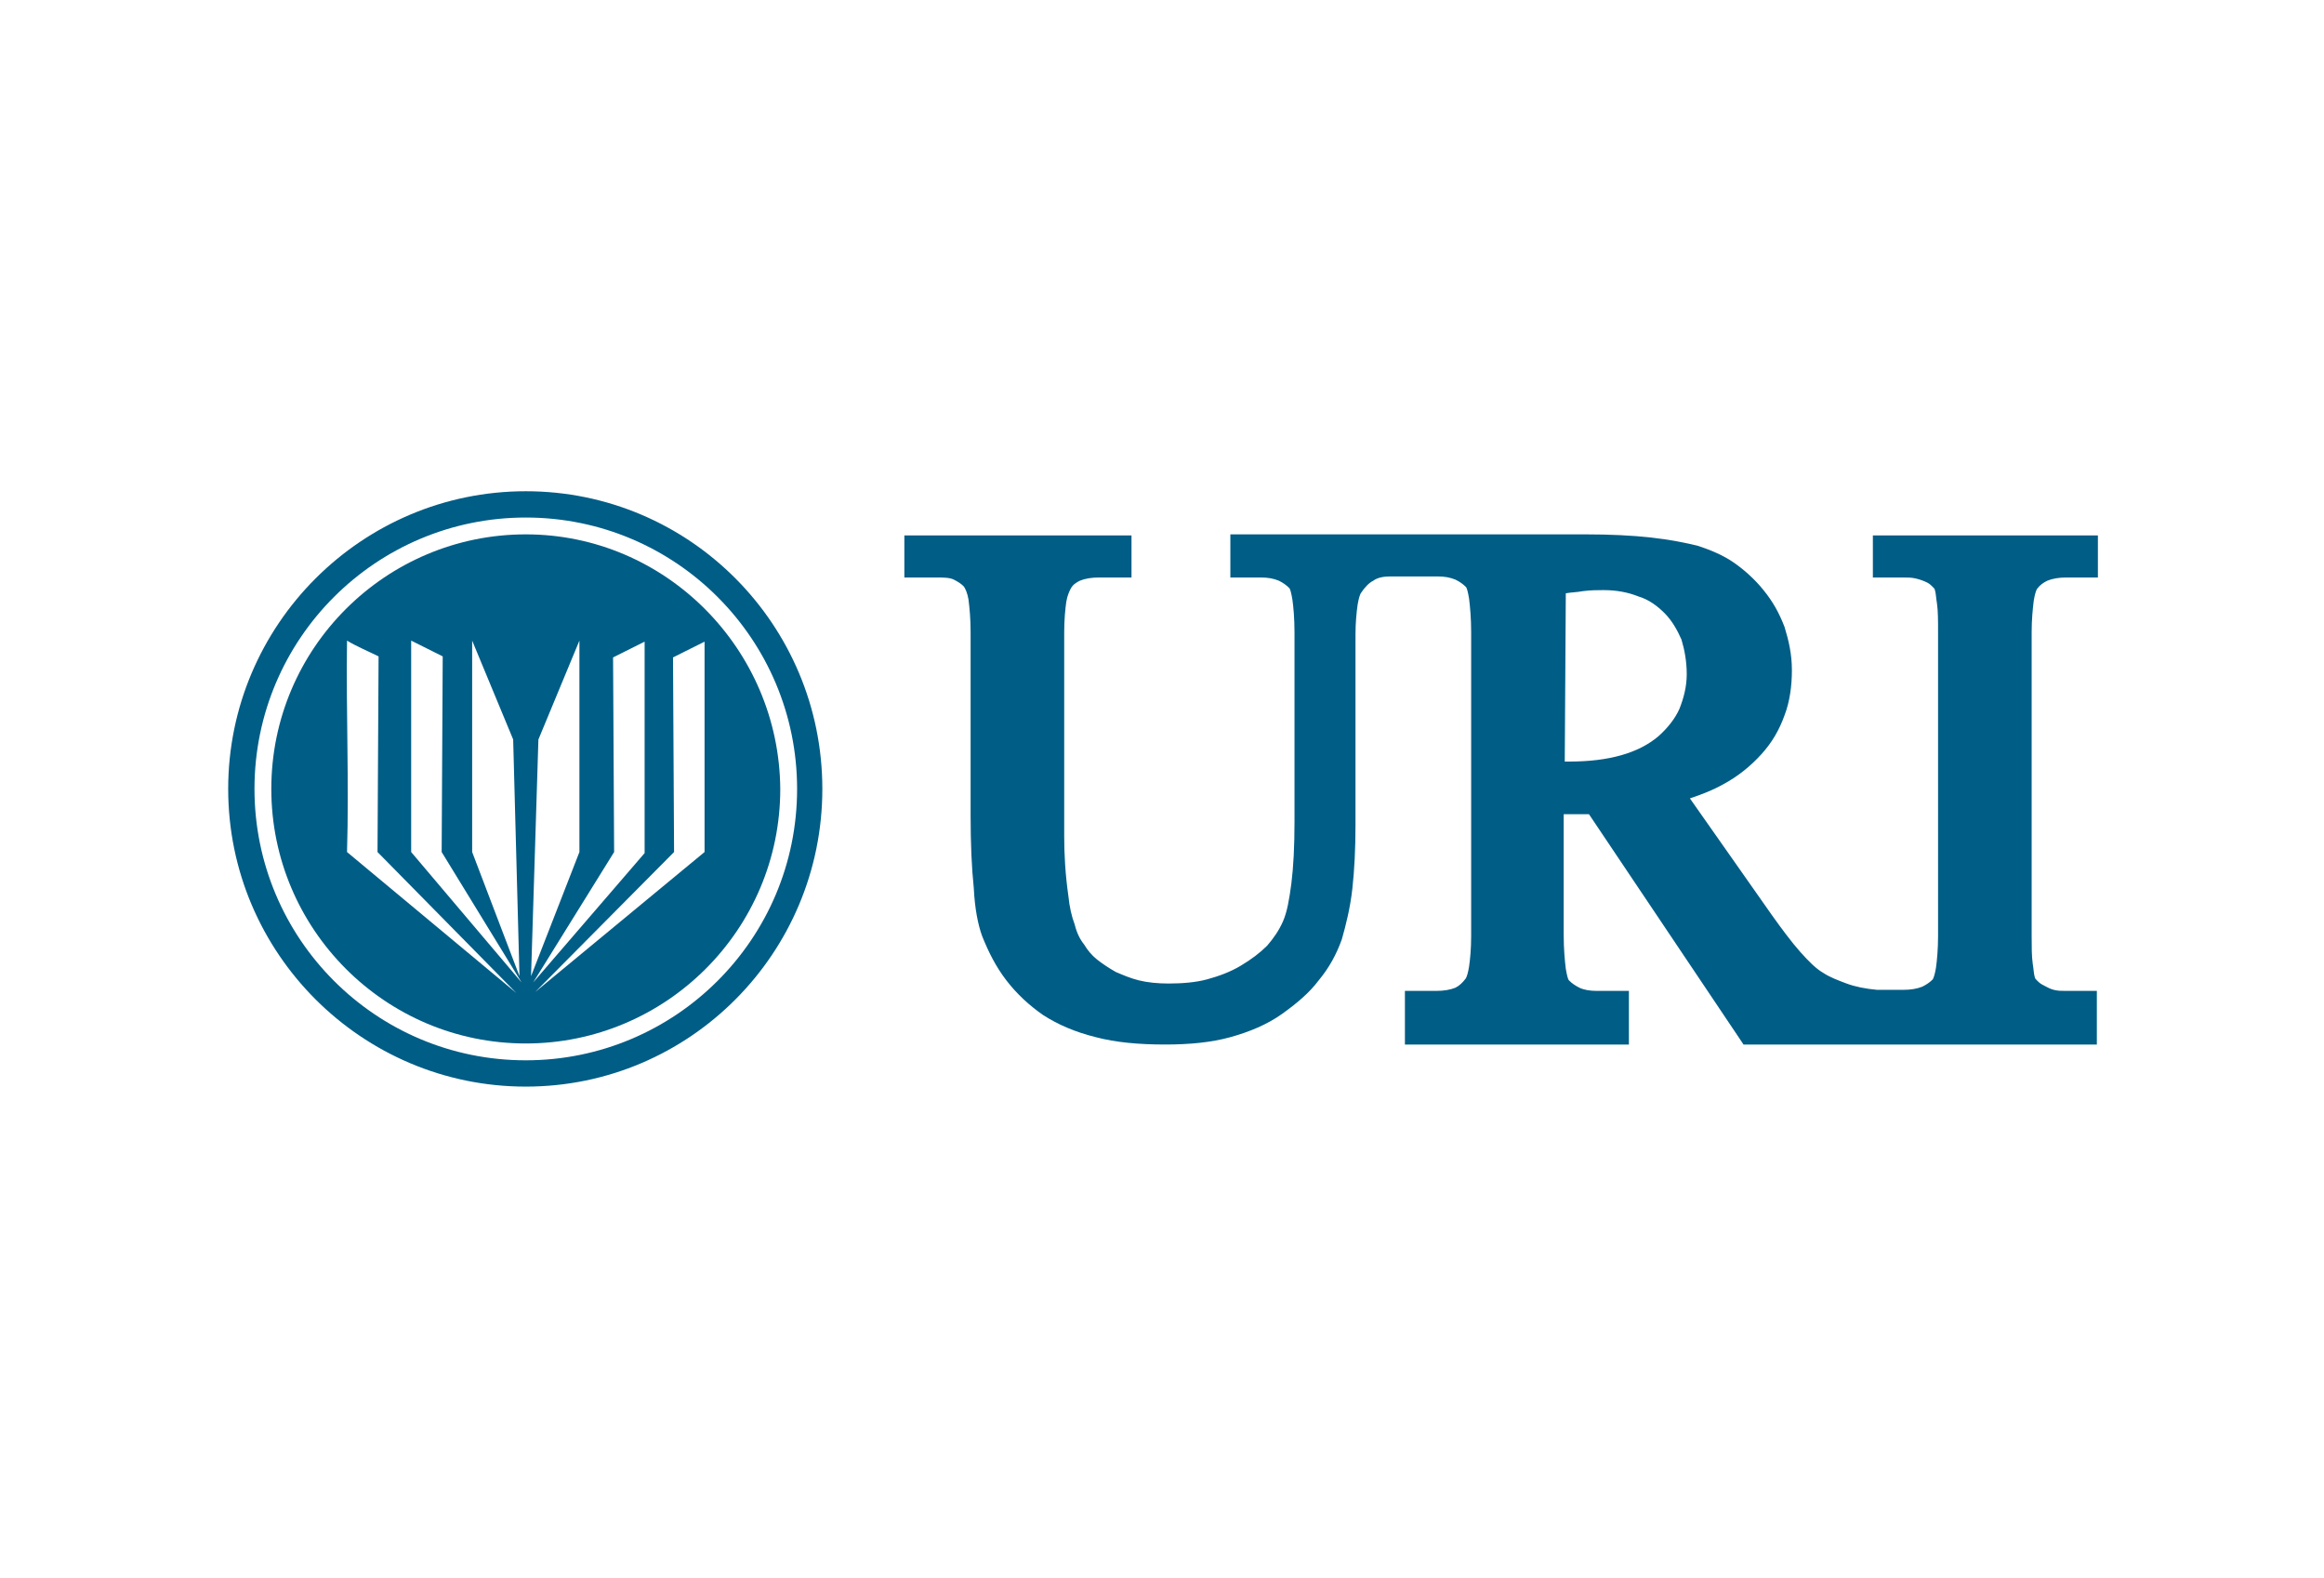 <?xml version="1.0" encoding="utf-8"?>
<!-- Generator: Adobe Illustrator 27.3.1, SVG Export Plug-In . SVG Version: 6.00 Build 0)  -->
<svg version="1.1" id="Camada_1" xmlns="http://www.w3.org/2000/svg" xmlns:xlink="http://www.w3.org/1999/xlink" x="0px" y="0px"
	 viewBox="0 0 221 150" style="enable-background:new 0 0 221 150;" xml:space="preserve">
<style type="text/css">
	.st0{fill-rule:evenodd;clip-rule:evenodd;fill:#005D86;}
</style>
<g id="uri">
	<g id="text_00000137854846058381823140000009114356743314109628_">
		<path id="URI" class="st0" d="M117,53.4v-1.2v-1.4h1.4h15.2h0.2h1.2h0.2h15.6c2.3,0,4.4,0.1,6.2,0.3c1.8,0.2,3.3,0.5,4.5,0.8v0
			c1.2,0.4,2.4,0.9,3.4,1.6c1,0.7,2,1.6,2.8,2.6l0,0c0.9,1.1,1.5,2.2,2,3.5c0.4,1.3,0.7,2.6,0.7,4.1c0,1.5-0.2,3-0.7,4.3
			c-0.5,1.4-1.2,2.6-2.2,3.7l0,0c-1,1.1-2.2,2.1-3.7,2.9c-0.9,0.5-1.9,0.9-3.1,1.3l7.8,11.1h0c1,1.4,1.9,2.6,2.7,3.5
			c0.8,0.9,1.5,1.6,2.2,2v0c0.6,0.4,1.4,0.7,2.2,1c0.8,0.3,1.8,0.5,2.9,0.6h1h1.5c0.7,0,1.3-0.1,1.8-0.3c0.4-0.2,0.7-0.4,1-0.7l0,0
			c0.1-0.2,0.2-0.5,0.3-1.1c0.1-0.7,0.2-1.8,0.2-3V60.1c0-1.1,0-2-0.1-2.7c-0.1-0.6-0.1-1-0.2-1.3l0,0c0-0.1-0.1-0.2-0.2-0.3
			c-0.1-0.1-0.3-0.3-0.5-0.4l0,0c-0.4-0.2-0.7-0.3-1.1-0.4c-0.4-0.1-0.8-0.1-1.2-0.1h-1.5h-1.4v-1.4v-1.2v-1.4h1.4h18.6h1.4v1.4v1.2
			v1.4h-1.4h-1.6c-0.7,0-1.3,0.1-1.8,0.3c-0.4,0.2-0.7,0.4-1,0.8c-0.1,0.2-0.2,0.5-0.3,1.1c-0.1,0.8-0.2,1.8-0.2,3v28.8
			c0,1.1,0,2,0.1,2.7c0.1,0.6,0.1,1,0.2,1.3h0c0,0.1,0.1,0.2,0.2,0.3c0.1,0.1,0.3,0.3,0.5,0.4l0,0c0.4,0.2,0.7,0.4,1.1,0.5
			c0.4,0.1,0.7,0.1,1.1,0.1h1.6h1.4v1.4v2.3v1.4h-1.4h-18.3h-0.4h-1.1h-0.4h-11.3h-0.7l-0.4-0.6l-14.3-21.3c-0.2,0-0.5,0-0.7,0
			c-0.6,0-1,0-1.2,0c-0.1,0-0.3,0-0.5,0v11.5c0,1.3,0.1,2.4,0.2,3.2c0.1,0.6,0.2,1,0.3,1.1l0,0c0.3,0.3,0.6,0.5,1,0.7
			c0.4,0.2,1,0.3,1.6,0.3h1.7h1.4v1.4v2.3v1.4h-1.4H135h-1.4v-1.4v-2.3v-1.4h1.4h1.6c0.7,0,1.3-0.1,1.8-0.3c0.4-0.2,0.7-0.5,1-0.9
			l0,0c0.1-0.2,0.2-0.5,0.3-1.1c0.1-0.7,0.2-1.7,0.2-2.9V60.1c0-1.3-0.1-2.4-0.2-3.2c-0.1-0.6-0.2-1-0.3-1.1l0,0
			c-0.3-0.3-0.6-0.5-1-0.7c-0.5-0.2-1-0.3-1.7-0.3h-1.4H135h-1.2h-0.2h-1.4c-0.6,0-1.2,0.1-1.6,0.4c-0.4,0.2-0.8,0.6-1.2,1.2l0,0
			c-0.1,0.2-0.2,0.5-0.3,1.1c-0.1,0.7-0.2,1.7-0.2,2.8v18.1c0,2.3-0.1,4.3-0.3,6.1c-0.2,1.8-0.6,3.4-1,4.8l0,0
			c-0.5,1.4-1.2,2.7-2.2,3.9c-0.9,1.2-2.1,2.2-3.5,3.2c-1.4,1-3.1,1.7-4.9,2.2c-1.8,0.5-3.9,0.7-6.2,0.7c-2.5,0-4.7-0.2-6.6-0.7
			c-2-0.5-3.6-1.2-5-2.1l0,0c-1.3-0.9-2.5-2-3.5-3.3c-1-1.3-1.7-2.7-2.3-4.2l0,0c-0.4-1.1-0.7-2.6-0.8-4.6c-0.2-1.9-0.3-4.2-0.3-6.9
			V60.1c0-1.3-0.1-2.3-0.2-3.1c-0.1-0.6-0.3-1.1-0.5-1.3l0,0c-0.2-0.2-0.5-0.4-0.9-0.6c-0.4-0.2-1-0.2-1.7-0.2h-1.6h-1.4v-1.4v-1.2
			v-1.4h1.4h18.8h1.4v1.4v1.2v1.4h-1.4h-1.7c-0.7,0-1.3,0.1-1.8,0.3c-0.4,0.2-0.7,0.4-0.9,0.8l0,0c-0.1,0.2-0.3,0.6-0.4,1.2
			c-0.1,0.7-0.2,1.7-0.2,2.9v19.4c0,1.7,0.1,3.6,0.4,5.7h0c0.1,1,0.3,1.9,0.6,2.7c0.2,0.8,0.5,1.4,0.9,1.9c0.3,0.5,0.7,1,1.2,1.4
			c0.5,0.4,1.1,0.8,1.8,1.2h0c0.7,0.3,1.4,0.6,2.2,0.8c0.8,0.2,1.8,0.3,2.8,0.3c1.3,0,2.6-0.1,3.7-0.4c1.1-0.3,2.2-0.7,3.2-1.3
			c1-0.6,1.8-1.2,2.5-1.9c0.6-0.7,1.1-1.4,1.5-2.3c0.4-0.9,0.6-2.1,0.8-3.6c0.2-1.6,0.3-3.5,0.3-5.9V60.1c0-1.3-0.1-2.4-0.2-3.1
			c-0.1-0.6-0.2-1-0.3-1.1l0,0c-0.3-0.3-0.6-0.5-1-0.7c-0.5-0.2-1-0.3-1.7-0.3h-1.6H117L117,53.4z M148.8,72.4c0.1,0,0.2,0,0.4,0
			c3.8,0,6.6-0.8,8.5-2.4c0.9-0.8,1.6-1.7,2-2.6c0.4-1,0.7-2.1,0.7-3.3c0-1.2-0.2-2.3-0.5-3.3c-0.4-0.9-0.9-1.8-1.6-2.5
			c-0.7-0.7-1.5-1.3-2.5-1.6c-1-0.4-2.1-0.6-3.3-0.6c-0.6,0-1.2,0-2,0.1c-0.5,0.1-1,0.1-1.6,0.2L148.8,72.4z"/>
	</g>
	<g id="design_00000142143502286792063750000006552740442837276061_">
		<path class="st0" d="M50,50.8c-13.3,0-24.2,10.8-24.2,24.2c0,13.3,10.8,24.2,24.2,24.2c13.3,0,24.2-10.8,24.2-24.2
			C74.1,61.7,63.3,50.8,50,50.8z M44.9,60.9l3.9,9.4l0.6,22.5L44.9,81L44.9,60.9z M33,81c0.2-6.7-0.1-13.5,0-20.1
			c0.8,0.5,2.2,1.1,3,1.5L35.9,81l13.2,13.4L33,81z M39.1,81l0-20.1l3,1.5L42,81l7.6,12.4L39.1,81z M51.2,70.3l3.9-9.4l0,20.1
			l-4.6,11.8L51.2,70.3z M58.4,81l-0.1-18.5l3-1.5l0,20.1L50.7,93.4L58.4,81z M50.9,94.3L64.1,81l-0.1-18.5l3-1.5L67,81L50.9,94.3z"
			/>
		<path class="st0" d="M50,46.7c-15.6,0-28.3,12.7-28.3,28.3c0,15.6,12.7,28.3,28.3,28.3S78.2,90.6,78.2,75
			C78.2,59.4,65.6,46.7,50,46.7z M50,100.8c-14.3,0-25.8-11.6-25.8-25.8c0-14.3,11.6-25.8,25.8-25.8c14.3,0,25.8,11.6,25.8,25.8
			C75.8,89.3,64.2,100.8,50,100.8z"/>
	</g>
</g>
</svg>
